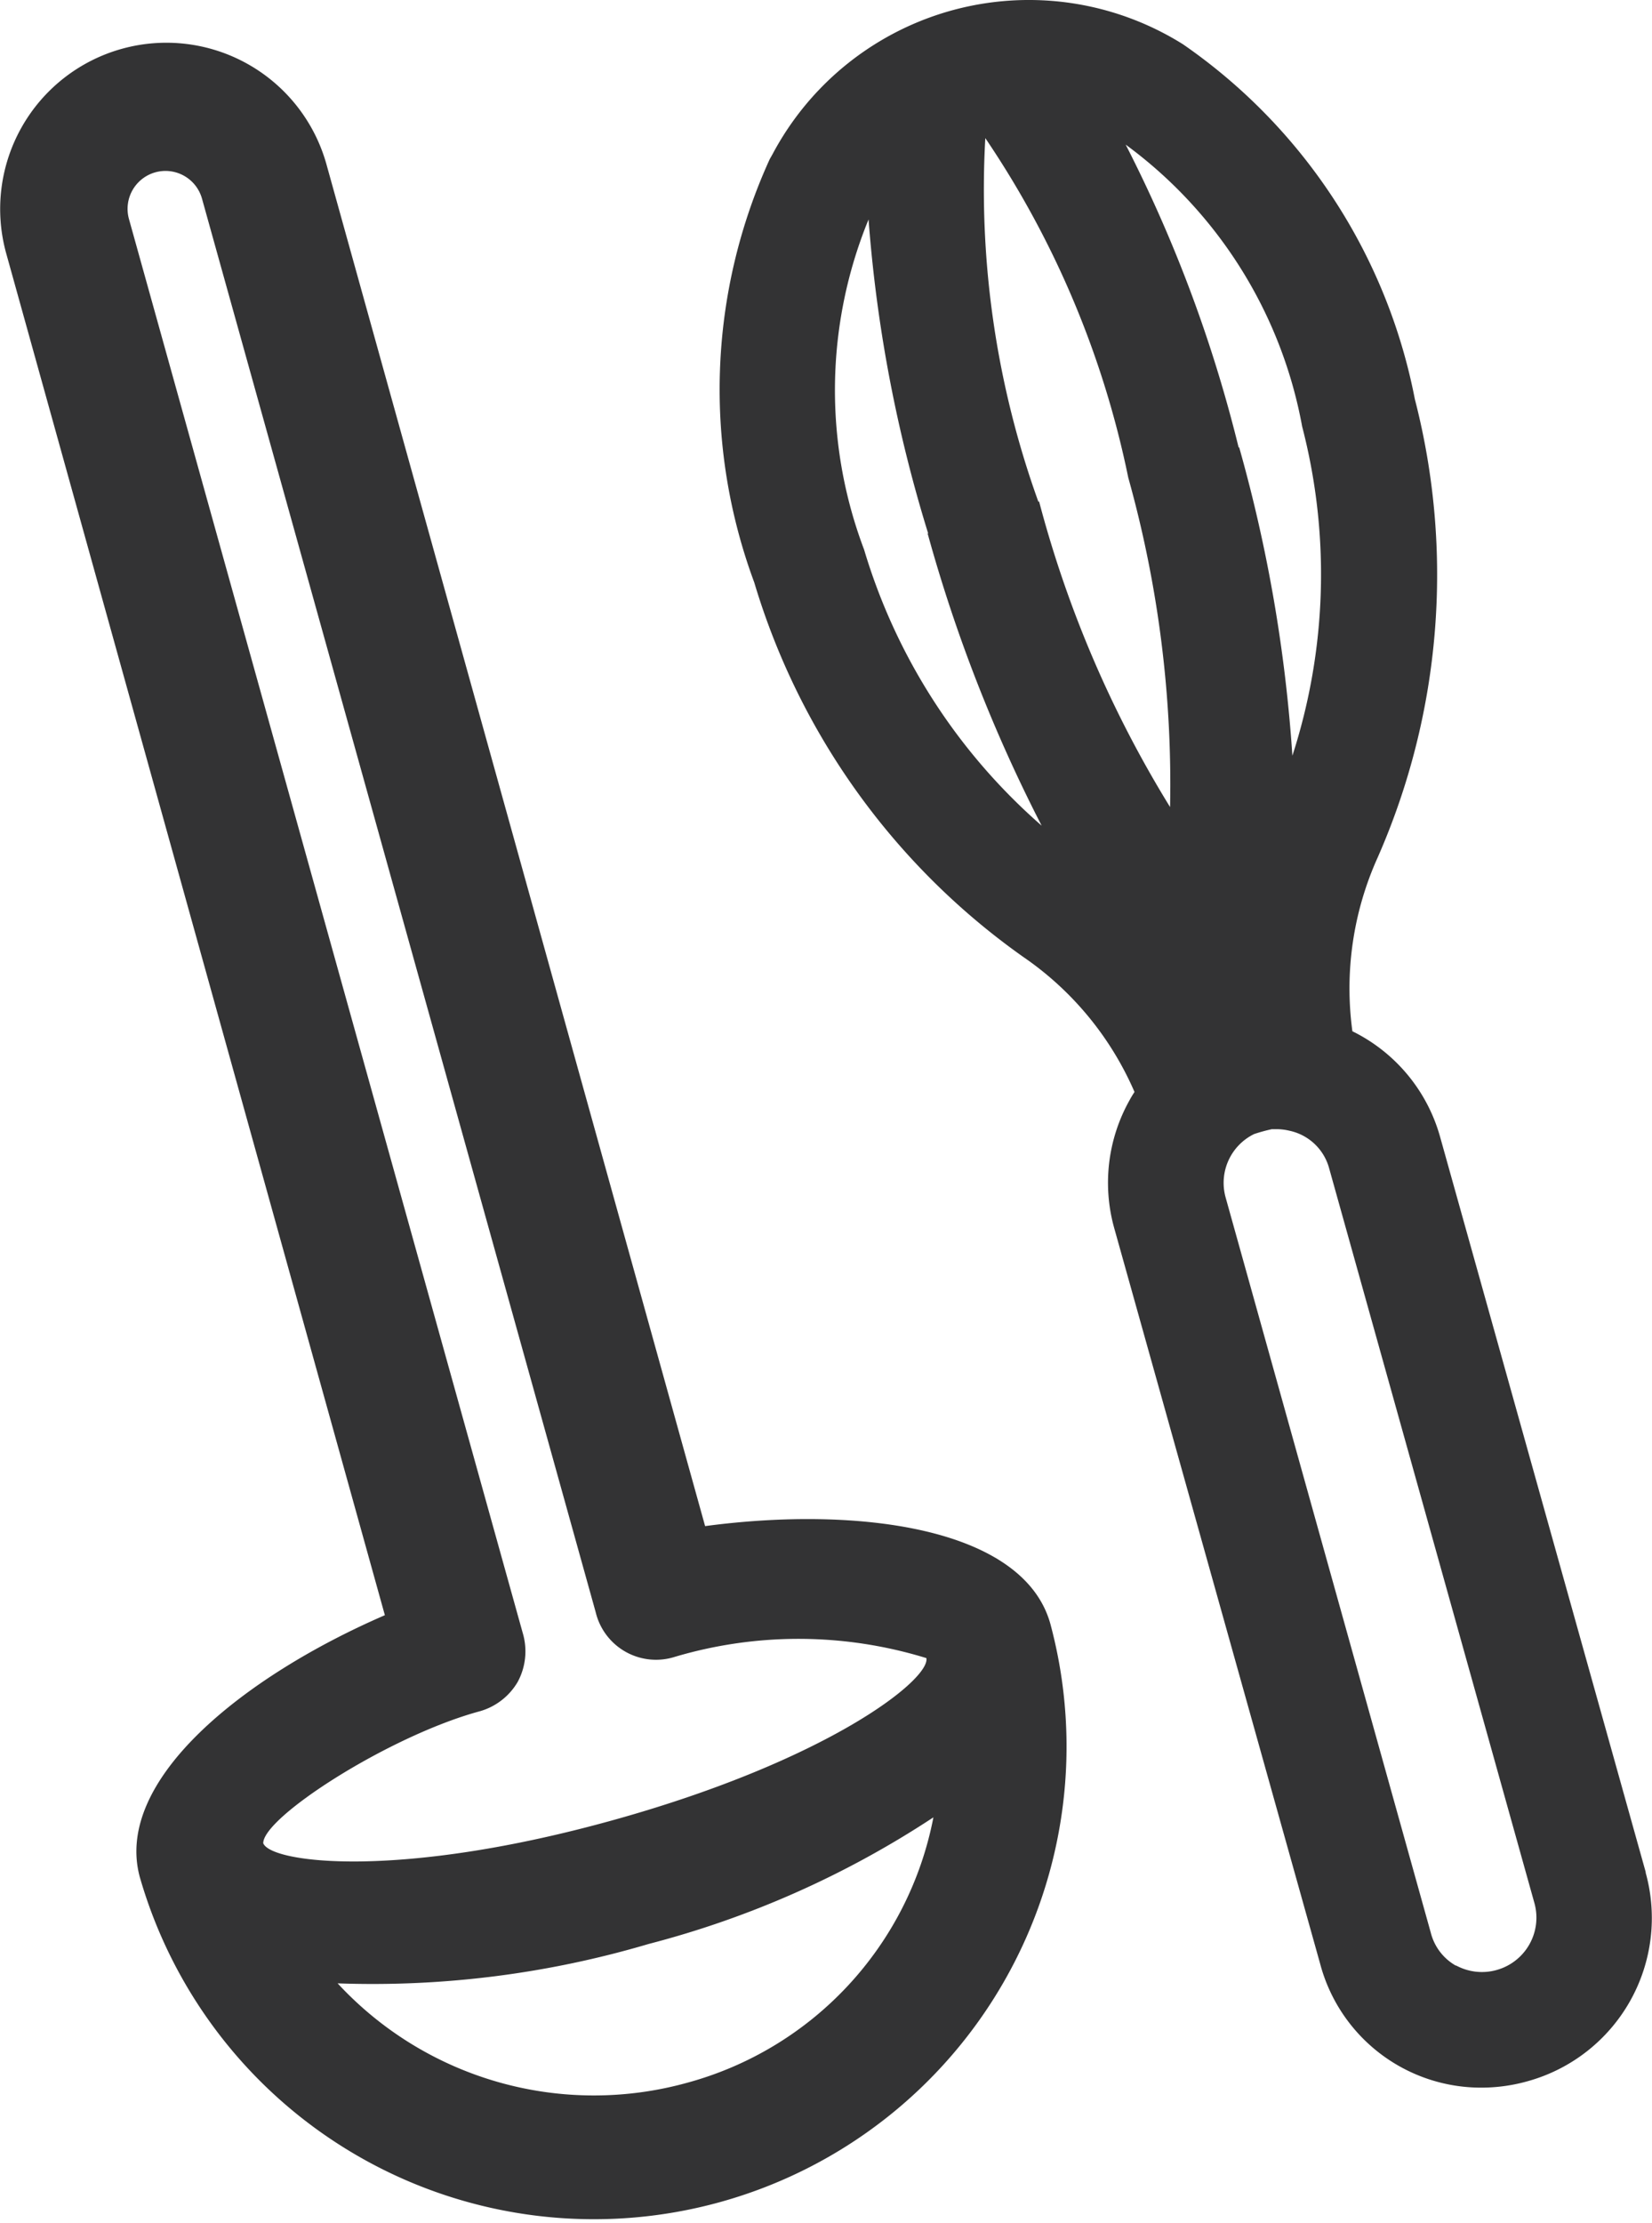 <svg id="Grupo_77887" data-name="Grupo 77887" xmlns="http://www.w3.org/2000/svg" width="12.169" height="16.371" viewBox="0 0 12.169 16.371">
  <path id="Trazado_2412" data-name="Trazado 2412" d="M96.669,24.04l-1.514-5.412a1.237,1.237,0,0,0-.647-.781,2.342,2.342,0,0,1,.186-1.279,5.171,5.171,0,0,0,.274-3.376,4.131,4.131,0,0,0-1.708-2.613,2.138,2.138,0,0,0-3.022.807l-.022.039a4.084,4.084,0,0,0-.114,3.117A5.2,5.2,0,0,0,92.084,17.3a2.324,2.324,0,0,1,.819.994c-.013.02-.025.039-.036.06a1.242,1.242,0,0,0-.113.944l1.516,5.414a1.226,1.226,0,0,0,1.19.914,1.258,1.258,0,0,0,.345-.049,1.247,1.247,0,0,0,.863-1.535Zm-1.4.687a.388.388,0,0,1-.183-.24L93.574,19.07a.4.4,0,0,1,.21-.466,1.237,1.237,0,0,1,.131-.036l.037,0a.4.4,0,0,1,.09.011.386.386,0,0,1,.295.278l1.513,5.414a.4.4,0,0,1-.277.488A.4.4,0,0,1,95.273,24.727Zm-3.89-10.546a11.216,11.216,0,0,0,.84,2.152A4.346,4.346,0,0,1,90.911,14.3v0a3.316,3.316,0,0,1,.033-2.431A10.452,10.452,0,0,0,91.383,14.181Zm2.291-.633a10.256,10.256,0,0,0-.832-2.23,3.314,3.314,0,0,1,1.3,2.076v0a4.331,4.331,0,0,1-.072,2.424A11.018,11.018,0,0,0,93.674,13.547Zm-1.475.4a6.783,6.783,0,0,1-.391-2.678,6.944,6.944,0,0,1,1.053,2.5,8.378,8.378,0,0,1,.308,2.426A8.331,8.331,0,0,1,92.2,13.945Z" transform="translate(-84.546 -10.253)" fill="#333334"/>
  <path id="Trazado_2413" data-name="Trazado 2413" d="M35.244,24.715,32.455,14.688a1.224,1.224,0,0,0-2.359.656l2.789,10.027c-1.039.45-2,1.215-1.805,1.929h0a3.481,3.481,0,0,0,6.707-1.866C37.588,24.723,36.367,24.565,35.244,24.715Zm-1.381,1.148A.473.473,0,0,0,33.9,25.5l-2.9-10.41a.279.279,0,0,1,.538-.15l2.9,10.409a.457.457,0,0,0,.582.329h0a3.2,3.2,0,0,1,1.854.009c.029.157-.719.75-2.3,1.191s-2.529.318-2.585.172c0-.192.917-.783,1.582-.968A.473.473,0,0,0,33.863,25.863Zm3.062,1a2.519,2.519,0,0,1-1.813,1.951h0a2.571,2.571,0,0,1-2.575-.732,7.163,7.163,0,0,0,2.291-.29A7.01,7.01,0,0,0,36.925,26.86Z" transform="translate(-30.05 -13.477)" fill="#333334"/>
</svg>
